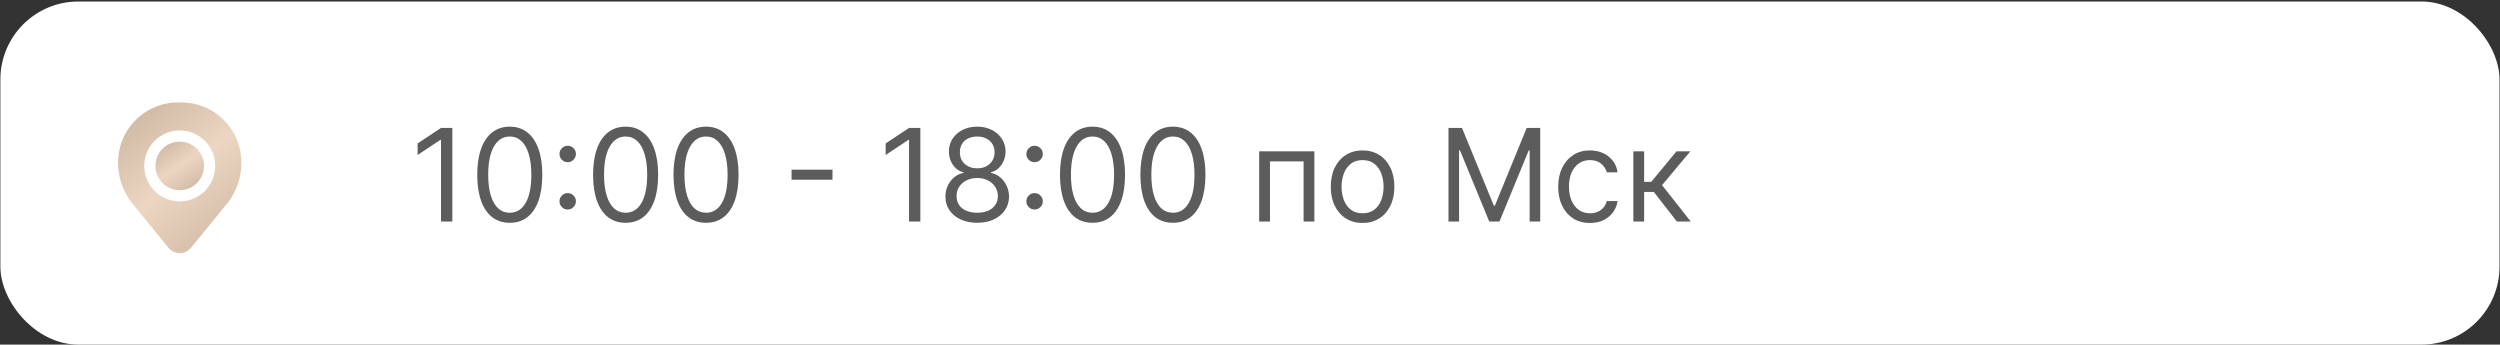 <?xml version="1.0" encoding="UTF-8"?> <svg xmlns="http://www.w3.org/2000/svg" width="1226" height="169" viewBox="0 0 1226 169" fill="none"><rect x="0" y="0" width="1226" height="169" fill="#333333" stroke="none"/><rect x="0.189" y="0.74" width="1225.57" height="168.252" rx="38.239" fill="white"></rect><path d="M221.827 62.74V108.627H216.271V68.566H216.002L204.799 76.004V70.358L216.271 62.74H221.827ZM249.992 109.254C246.616 109.254 243.74 108.336 241.365 106.498C238.99 104.646 237.175 101.965 235.921 98.455C234.666 94.93 234.039 90.672 234.039 85.683C234.039 80.724 234.666 76.49 235.921 72.979C237.19 69.454 239.013 66.766 241.388 64.913C243.778 63.046 246.646 62.113 249.992 62.113C253.337 62.113 256.198 63.046 258.573 64.913C260.963 66.766 262.785 69.454 264.04 72.979C265.31 76.49 265.944 80.724 265.944 85.683C265.944 90.672 265.317 94.93 264.062 98.455C262.808 101.965 260.993 104.646 258.618 106.498C256.243 108.336 253.367 109.254 249.992 109.254ZM249.992 104.325C253.337 104.325 255.937 102.712 257.789 99.485C259.641 96.259 260.567 91.658 260.567 85.683C260.567 81.71 260.141 78.327 259.29 75.534C258.453 72.74 257.244 70.612 255.66 69.148C254.092 67.684 252.202 66.952 249.992 66.952C246.675 66.952 244.084 68.588 242.217 71.859C240.35 75.115 239.416 79.724 239.416 85.683C239.416 89.657 239.834 93.032 240.671 95.811C241.507 98.589 242.71 100.703 244.278 102.152C245.861 103.601 247.766 104.325 249.992 104.325ZM278.402 102.757C277.297 102.757 276.348 102.361 275.556 101.569C274.765 100.777 274.369 99.829 274.369 98.724C274.369 97.618 274.765 96.67 275.556 95.878C276.348 95.086 277.297 94.691 278.402 94.691C279.507 94.691 280.456 95.086 281.248 95.878C282.039 96.67 282.435 97.618 282.435 98.724C282.435 99.456 282.248 100.128 281.875 100.74C281.516 101.353 281.031 101.845 280.419 102.219C279.821 102.577 279.149 102.757 278.402 102.757ZM278.402 79.544C277.297 79.544 276.348 79.148 275.556 78.357C274.765 77.565 274.369 76.617 274.369 75.511C274.369 74.406 274.765 73.457 275.556 72.666C276.348 71.874 277.297 71.478 278.402 71.478C279.507 71.478 280.456 71.874 281.248 72.666C282.039 73.457 282.435 74.406 282.435 75.511C282.435 76.243 282.248 76.915 281.875 77.528C281.516 78.14 281.031 78.633 280.419 79.007C279.821 79.365 279.149 79.544 278.402 79.544ZM306.801 109.254C303.426 109.254 300.55 108.336 298.175 106.498C295.8 104.646 293.985 101.965 292.73 98.455C291.476 94.93 290.848 90.672 290.848 85.683C290.848 80.724 291.476 76.49 292.73 72.979C294 69.454 295.822 66.766 298.198 64.913C300.587 63.046 303.455 62.113 306.801 62.113C310.147 62.113 313.008 63.046 315.383 64.913C317.773 66.766 319.595 69.454 320.85 72.979C322.119 76.49 322.754 80.724 322.754 85.683C322.754 90.672 322.127 94.93 320.872 98.455C319.617 101.965 317.803 104.646 315.428 106.498C313.053 108.336 310.177 109.254 306.801 109.254ZM306.801 104.325C310.147 104.325 312.746 102.712 314.599 99.485C316.451 96.259 317.377 91.658 317.377 85.683C317.377 81.71 316.951 78.327 316.1 75.534C315.263 72.74 314.053 70.612 312.47 69.148C310.902 67.684 309.012 66.952 306.801 66.952C303.485 66.952 300.894 68.588 299.027 71.859C297.159 75.115 296.226 79.724 296.226 85.683C296.226 89.657 296.644 93.032 297.481 95.811C298.317 98.589 299.519 100.703 301.088 102.152C302.671 103.601 304.576 104.325 306.801 104.325ZM346.235 109.254C342.86 109.254 339.984 108.336 337.609 106.498C335.234 104.646 333.419 101.965 332.165 98.455C330.91 94.93 330.283 90.672 330.283 85.683C330.283 80.724 330.91 76.49 332.165 72.979C333.434 69.454 335.257 66.766 337.632 64.913C340.022 63.046 342.89 62.113 346.235 62.113C349.581 62.113 352.442 63.046 354.817 64.913C357.207 66.766 359.029 69.454 360.284 72.979C361.554 76.49 362.188 80.724 362.188 85.683C362.188 90.672 361.561 94.93 360.306 98.455C359.052 101.965 357.237 104.646 354.862 106.498C352.487 108.336 349.611 109.254 346.235 109.254ZM346.235 104.325C349.581 104.325 352.18 102.712 354.033 99.485C355.885 96.259 356.811 91.658 356.811 85.683C356.811 81.71 356.385 78.327 355.534 75.534C354.697 72.74 353.487 70.612 351.904 69.148C350.336 67.684 348.446 66.952 346.235 66.952C342.919 66.952 340.328 68.588 338.461 71.859C336.593 75.115 335.66 79.724 335.66 85.683C335.66 89.657 336.078 93.032 336.915 95.811C337.751 98.589 338.954 100.703 340.522 102.152C342.105 103.601 344.01 104.325 346.235 104.325ZM408.255 83.219V88.148H388.179V83.219H408.255ZM451.346 62.74V108.627H445.79V68.566H445.521L434.318 76.004V70.358L445.79 62.74H451.346ZM479.242 109.254C476.165 109.254 473.446 108.709 471.086 107.619C468.741 106.513 466.911 104.997 465.597 103.07C464.282 101.128 463.632 98.918 463.647 96.438C463.632 94.496 464.013 92.704 464.79 91.061C465.567 89.403 466.627 88.021 467.972 86.916C469.331 85.796 470.847 85.086 472.52 84.787V84.518C470.324 83.951 468.576 82.718 467.277 80.821C465.977 78.909 465.335 76.736 465.35 74.301C465.335 71.971 465.925 69.887 467.12 68.05C468.315 66.213 469.958 64.764 472.049 63.703C474.156 62.643 476.553 62.113 479.242 62.113C481.9 62.113 484.275 62.643 486.367 63.703C488.458 64.764 490.101 66.213 491.296 68.05C492.506 69.887 493.118 71.971 493.133 74.301C493.118 76.736 492.454 78.909 491.139 80.821C489.84 82.718 488.114 83.951 485.963 84.518V84.787C487.621 85.086 489.115 85.796 490.445 86.916C491.774 88.021 492.834 89.403 493.626 91.061C494.418 92.704 494.821 94.496 494.836 96.438C494.821 98.918 494.149 101.128 492.82 103.07C491.505 104.997 489.675 106.513 487.33 107.619C485 108.709 482.304 109.254 479.242 109.254ZM479.242 104.325C481.318 104.325 483.11 103.989 484.619 103.317C486.128 102.645 487.293 101.696 488.114 100.471C488.936 99.246 489.354 97.812 489.369 96.169C489.354 94.437 488.906 92.906 488.025 91.576C487.143 90.247 485.941 89.201 484.417 88.439C482.909 87.678 481.183 87.297 479.242 87.297C477.285 87.297 475.537 87.678 473.999 88.439C472.475 89.201 471.273 90.247 470.391 91.576C469.525 92.906 469.099 94.437 469.114 96.169C469.099 97.812 469.495 99.246 470.302 100.471C471.123 101.696 472.296 102.645 473.819 103.317C475.343 103.989 477.15 104.325 479.242 104.325ZM479.242 82.547C480.885 82.547 482.341 82.218 483.611 81.561C484.895 80.904 485.904 79.985 486.636 78.805C487.367 77.625 487.741 76.243 487.756 74.66C487.741 73.106 487.375 71.754 486.658 70.604C485.941 69.439 484.948 68.543 483.678 67.916C482.408 67.273 480.93 66.952 479.242 66.952C477.524 66.952 476.023 67.273 474.738 67.916C473.453 68.543 472.46 69.439 471.758 70.604C471.056 71.754 470.712 73.106 470.727 74.66C470.712 76.243 471.064 77.625 471.781 78.805C472.512 79.985 473.521 80.904 474.805 81.561C476.09 82.218 477.569 82.547 479.242 82.547ZM507.366 102.757C506.261 102.757 505.313 102.361 504.521 101.569C503.729 100.777 503.333 99.829 503.333 98.724C503.333 97.618 503.729 96.67 504.521 95.878C505.313 95.086 506.261 94.691 507.366 94.691C508.472 94.691 509.42 95.086 510.212 95.878C511.004 96.67 511.399 97.618 511.399 98.724C511.399 99.456 511.213 100.128 510.839 100.74C510.481 101.353 509.995 101.845 509.383 102.219C508.785 102.577 508.113 102.757 507.366 102.757ZM507.366 79.544C506.261 79.544 505.313 79.148 504.521 78.357C503.729 77.565 503.333 76.617 503.333 75.511C503.333 74.406 503.729 73.457 504.521 72.666C505.313 71.874 506.261 71.478 507.366 71.478C508.472 71.478 509.42 71.874 510.212 72.666C511.004 73.457 511.399 74.406 511.399 75.511C511.399 76.243 511.213 76.915 510.839 77.528C510.481 78.14 509.995 78.633 509.383 79.007C508.785 79.365 508.113 79.544 507.366 79.544ZM535.766 109.254C532.39 109.254 529.515 108.336 527.14 106.498C524.765 104.646 522.95 101.965 521.695 98.455C520.44 94.93 519.813 90.672 519.813 85.683C519.813 80.724 520.44 76.49 521.695 72.979C522.965 69.454 524.787 66.766 527.162 64.913C529.552 63.046 532.42 62.113 535.766 62.113C539.112 62.113 541.972 63.046 544.347 64.913C546.737 66.766 548.559 69.454 549.814 72.979C551.084 76.49 551.719 80.724 551.719 85.683C551.719 90.672 551.091 94.93 549.837 98.455C548.582 101.965 546.767 104.646 544.392 106.498C542.017 108.336 539.142 109.254 535.766 109.254ZM535.766 104.325C539.112 104.325 541.711 102.712 543.563 99.485C545.415 96.259 546.341 91.658 546.341 85.683C546.341 81.71 545.916 78.327 545.064 75.534C544.228 72.74 543.018 70.612 541.434 69.148C539.866 67.684 537.976 66.952 535.766 66.952C532.45 66.952 529.858 68.588 527.991 71.859C526.124 75.115 525.19 79.724 525.19 85.683C525.19 89.657 525.608 93.032 526.445 95.811C527.281 98.589 528.484 100.703 530.052 102.152C531.636 103.601 533.54 104.325 535.766 104.325ZM575.2 109.254C571.824 109.254 568.949 108.336 566.574 106.498C564.199 104.646 562.384 101.965 561.129 98.455C559.874 94.93 559.247 90.672 559.247 85.683C559.247 80.724 559.874 76.49 561.129 72.979C562.399 69.454 564.221 66.766 566.596 64.913C568.986 63.046 571.854 62.113 575.2 62.113C578.546 62.113 581.406 63.046 583.781 64.913C586.171 66.766 587.994 69.454 589.248 72.979C590.518 76.49 591.153 80.724 591.153 85.683C591.153 90.672 590.525 94.93 589.271 98.455C588.016 101.965 586.201 104.646 583.826 106.498C581.451 108.336 578.576 109.254 575.2 109.254ZM575.2 104.325C578.546 104.325 581.145 102.712 582.997 99.485C584.849 96.259 585.775 91.658 585.775 85.683C585.775 81.71 585.35 78.327 584.498 75.534C583.662 72.74 582.452 70.612 580.869 69.148C579.3 67.684 577.411 66.952 575.2 66.952C571.884 66.952 569.292 68.588 567.425 71.859C565.558 75.115 564.624 79.724 564.624 85.683C564.624 89.657 565.043 93.032 565.879 95.811C566.716 98.589 567.918 100.703 569.486 102.152C571.07 103.601 572.974 104.325 575.2 104.325ZM617.502 108.627V74.212H644.568V108.627H639.28V79.141H622.79V108.627H617.502ZM668.206 109.344C665.099 109.344 662.373 108.605 660.028 107.126C657.698 105.647 655.876 103.578 654.561 100.919C653.262 98.261 652.612 95.154 652.612 91.599C652.612 88.014 653.262 84.884 654.561 82.211C655.876 79.537 657.698 77.46 660.028 75.982C662.373 74.503 665.099 73.764 668.206 73.764C671.313 73.764 674.032 74.503 676.362 75.982C678.707 77.46 680.529 79.537 681.829 82.211C683.143 84.884 683.801 88.014 683.801 91.599C683.801 95.154 683.143 98.261 681.829 100.919C680.529 103.578 678.707 105.647 676.362 107.126C674.032 108.605 671.313 109.344 668.206 109.344ZM668.206 104.594C670.566 104.594 672.508 103.989 674.032 102.779C675.555 101.569 676.683 99.978 677.415 98.007C678.147 96.035 678.513 93.899 678.513 91.599C678.513 89.298 678.147 87.155 677.415 85.168C676.683 83.181 675.555 81.576 674.032 80.351C672.508 79.126 670.566 78.514 668.206 78.514C665.846 78.514 663.904 79.126 662.381 80.351C660.857 81.576 659.729 83.181 658.997 85.168C658.265 87.155 657.9 89.298 657.9 91.599C657.9 93.899 658.265 96.035 658.997 98.007C659.729 99.978 660.857 101.569 662.381 102.779C663.904 103.989 665.846 104.594 668.206 104.594ZM710.335 62.74H716.967L732.561 100.83H733.099L748.693 62.74H755.325V108.627H750.127V73.764H749.679L735.339 108.627H730.321L715.981 73.764H715.533V108.627H710.335V62.74ZM779.731 109.344C776.504 109.344 773.726 108.582 771.396 107.059C769.066 105.535 767.273 103.436 766.018 100.763C764.764 98.089 764.136 95.034 764.136 91.599C764.136 88.103 764.779 85.019 766.063 82.345C767.363 79.656 769.17 77.558 771.485 76.049C773.816 74.525 776.534 73.764 779.641 73.764C782.061 73.764 784.242 74.212 786.184 75.108C788.126 76.004 789.716 77.259 790.956 78.872C792.196 80.485 792.965 82.367 793.264 84.518H787.976C787.573 82.95 786.677 81.561 785.287 80.351C783.913 79.126 782.061 78.514 779.731 78.514C777.669 78.514 775.862 79.051 774.309 80.127C772.77 81.187 771.568 82.689 770.701 84.63C769.85 86.557 769.424 88.82 769.424 91.419C769.424 94.078 769.842 96.393 770.679 98.365C771.53 100.337 772.725 101.868 774.264 102.958C775.817 104.049 777.64 104.594 779.731 104.594C781.105 104.594 782.352 104.355 783.473 103.877C784.593 103.399 785.541 102.712 786.318 101.816C787.095 100.919 787.648 99.844 787.976 98.589H793.264C792.965 100.621 792.226 102.45 791.046 104.079C789.881 105.692 788.335 106.976 786.408 107.932C784.496 108.873 782.27 109.344 779.731 109.344ZM800.994 108.627V74.212H806.282V89.179H809.777L822.145 74.212H828.956L815.065 90.792L829.136 108.627H822.324L811.032 94.108H806.282V108.627H800.994Z" fill="#5C5C5C"></path><path d="M76.231 81.361C76.231 78.202 77.485 75.173 79.719 72.939C81.952 70.706 84.982 69.451 88.14 69.451C91.299 69.451 94.328 70.706 96.562 72.939C98.796 75.173 100.05 78.202 100.05 81.361C100.05 84.52 98.796 87.549 96.562 89.783C94.328 92.016 91.299 93.271 88.14 93.271C84.982 93.271 81.952 92.016 79.719 89.783C77.485 87.549 76.231 84.52 76.231 81.361Z" fill="url(#paint0_linear_364_163)"></path><path fill-rule="evenodd" clip-rule="evenodd" d="M57.993 77.245C58.601 69.877 61.957 63.008 67.395 58C72.833 52.992 79.954 50.212 87.347 50.211H88.93C96.322 50.212 103.444 52.992 108.882 58C114.32 63.008 117.675 69.877 118.283 77.245C118.962 85.47 116.423 93.637 111.2 100.027L93.635 121.509C92.97 122.324 92.131 122.981 91.18 123.431C90.23 123.882 89.191 124.116 88.138 124.116C87.086 124.116 86.047 123.882 85.097 123.431C84.146 122.981 83.307 122.324 82.641 121.509L65.081 100.027C59.856 93.638 57.315 85.47 57.993 77.245ZM88.138 63.953C83.522 63.953 79.094 65.787 75.83 69.052C72.566 72.316 70.732 76.743 70.732 81.36C70.732 85.977 72.566 90.404 75.83 93.668C79.094 96.933 83.522 98.767 88.138 98.767C92.755 98.767 97.182 96.933 100.447 93.668C103.711 90.404 105.545 85.977 105.545 81.36C105.545 76.743 103.711 72.316 100.447 69.052C97.182 65.787 92.755 63.953 88.138 63.953Z" fill="url(#paint1_linear_364_163)"></path><defs><linearGradient id="paint0_linear_364_163" x1="76.231" y1="71.421" x2="93.572" y2="96.891" gradientUnits="userSpaceOnUse"><stop stop-color="#CCB6A2"></stop><stop offset="0.479" stop-color="#ECD6C2"></stop><stop offset="1" stop-color="#CCB6A2"></stop></linearGradient><linearGradient id="paint1_linear_364_163" x1="57.886" y1="56.323" x2="114.745" y2="124.695" gradientUnits="userSpaceOnUse"><stop stop-color="#CCB6A2"></stop><stop offset="0.479" stop-color="#ECD6C2"></stop><stop offset="1" stop-color="#CCB6A2"></stop></linearGradient></defs></svg> 